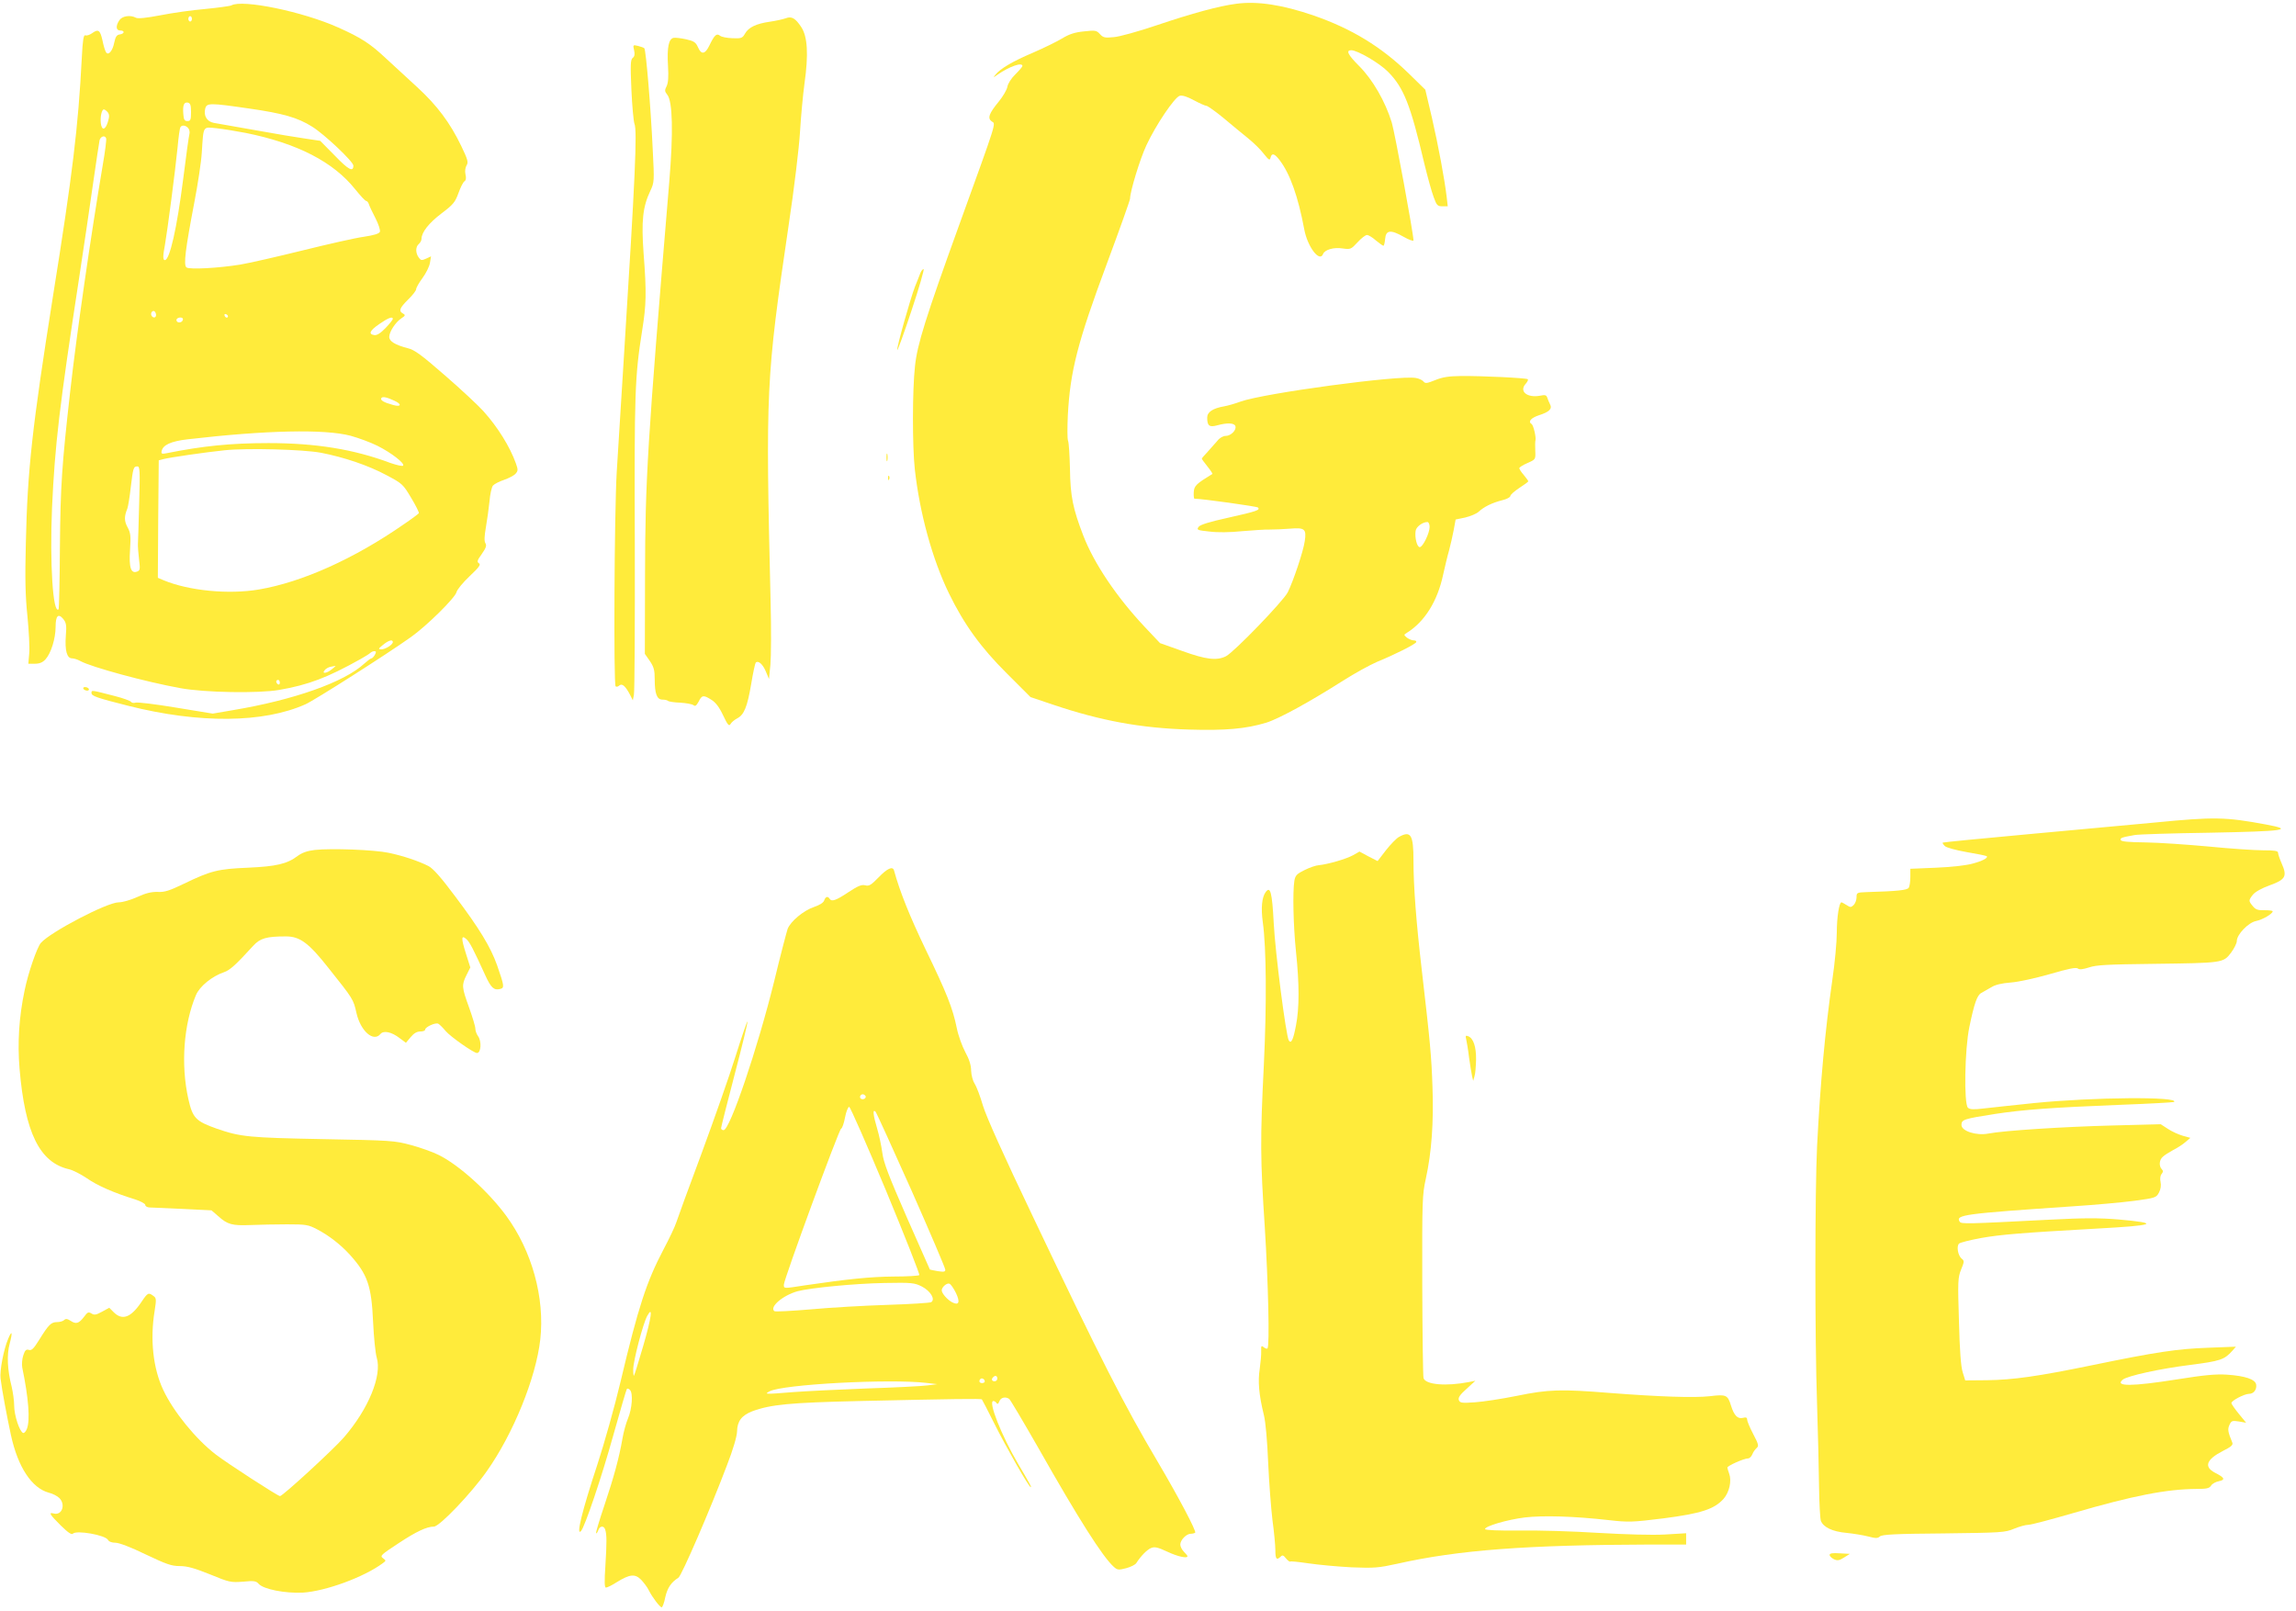 <?xml version="1.0" standalone="no"?>
<!DOCTYPE svg PUBLIC "-//W3C//DTD SVG 20010904//EN"
 "http://www.w3.org/TR/2001/REC-SVG-20010904/DTD/svg10.dtd">
<svg version="1.0" xmlns="http://www.w3.org/2000/svg"
 width="1280pt" height="898pt" viewBox="0 0 1280 898"
 preserveAspectRatio="xMidYMid meet">
<g transform="translate(0,898) scale(0.1,-0.1)"
fill="#ffeb3b" stroke="none">
<path d="M6892 8959 c-94 -12 -246 -53 -447 -121 -98 -33 -205 -63 -236 -65
-49 -5 -59 -3 -77 17 -19 21 -26 22 -89 15 -51 -5 -82 -15 -123 -40 -30 -18
-104 -54 -164 -80 -111 -47 -180 -88 -207 -122 -13 -17 -13 -17 11 0 68 47
140 72 140 49 0 -4 -18 -25 -39 -46 -23 -22 -42 -52 -45 -70 -3 -17 -25 -54
-47 -81 -56 -68 -65 -94 -40 -112 23 -15 33 16 -182 -578 -186 -514 -234 -667
-246 -786 -15 -135 -15 -446 -1 -575 27 -243 97 -500 190 -691 84 -173 178
-303 324 -448 l131 -131 125 -42 c267 -90 490 -131 760 -139 201 -6 315 4 428
38 72 22 246 118 430 235 63 40 148 87 190 105 100 41 209 96 217 109 3 5 -2
10 -12 10 -11 0 -28 7 -39 15 -19 16 -19 16 0 28 98 61 170 176 201 322 10 44
24 105 33 135 8 30 20 82 26 114 l11 60 53 11 c29 7 63 21 75 32 30 28 75 50
130 64 26 6 47 17 47 24 0 7 23 27 50 45 28 18 50 34 50 37 0 3 -11 18 -25 35
-14 16 -25 33 -25 38 0 5 20 18 46 29 45 20 45 20 43 68 -1 26 -1 53 1 58 5
15 -11 84 -21 91 -22 13 -5 34 40 49 59 19 76 36 62 62 -5 10 -12 26 -15 36
-5 15 -12 17 -41 11 -72 -13 -118 25 -79 67 9 10 15 22 11 25 -7 7 -254 19
-372 18 -68 -1 -103 -6 -144 -23 -45 -18 -55 -20 -65 -8 -6 8 -25 17 -43 20
-92 17 -849 -85 -978 -132 -27 -10 -68 -22 -90 -26 -64 -11 -95 -32 -95 -63 0
-46 12 -55 56 -43 55 15 94 14 101 -4 8 -22 -25 -55 -54 -55 -14 0 -34 -11
-46 -27 -12 -14 -37 -42 -54 -61 -18 -19 -33 -36 -33 -39 0 -2 14 -22 32 -44
17 -21 29 -40 27 -41 -90 -55 -102 -66 -104 -102 -1 -20 1 -36 4 -36 42 0 348
-43 354 -49 14 -14 -5 -21 -166 -57 -105 -23 -156 -39 -165 -51 -12 -17 -7
-19 60 -26 45 -6 116 -5 183 2 61 5 130 10 155 9 25 0 75 2 112 5 82 7 92 -2
82 -69 -8 -58 -65 -226 -95 -286 -25 -49 -298 -332 -344 -356 -51 -26 -111
-19 -244 29 l-124 44 -85 90 c-157 167 -283 354 -343 510 -57 148 -72 218 -74
370 -2 77 -6 148 -11 159 -4 10 -4 73 -1 140 13 246 54 407 218 847 71 191
129 353 129 362 0 39 55 220 91 297 52 112 157 268 186 276 15 4 42 -5 79 -25
32 -17 63 -31 70 -31 6 0 49 -30 94 -67 45 -38 107 -89 138 -114 31 -25 71
-64 88 -87 28 -35 33 -38 37 -21 7 28 22 24 51 -14 58 -76 103 -203 137 -385
18 -98 86 -187 105 -138 9 24 60 39 109 31 44 -6 47 -5 83 34 21 23 44 41 53
41 8 0 30 -13 49 -30 19 -16 38 -29 42 -30 4 0 8 17 10 38 4 50 31 53 103 12
30 -17 55 -26 55 -20 0 37 -104 601 -121 657 -36 117 -106 239 -182 315 -63
63 -75 88 -44 88 35 0 158 -72 205 -120 88 -89 125 -183 202 -510 18 -74 41
-158 52 -187 17 -48 22 -53 49 -53 l30 0 -6 53 c-12 100 -46 283 -82 440 l-37
157 -95 93 c-152 147 -316 247 -526 320 -174 60 -315 82 -433 66z m1078 -2916
c0 -35 -38 -113 -55 -113 -15 0 -29 53 -23 91 3 22 38 49 66 49 6 0 12 -12 12
-27z"/>
<path d="M1290 8950 c-8 -4 -74 -13 -145 -20 -72 -6 -184 -22 -250 -35 -78
-15 -126 -20 -137 -14 -31 17 -76 10 -92 -13 -22 -32 -20 -58 4 -58 27 0 25
-18 -2 -22 -17 -2 -24 -12 -31 -45 -9 -47 -33 -75 -46 -54 -5 7 -14 37 -20 67
-13 57 -23 64 -59 38 -13 -9 -29 -14 -36 -11 -10 4 -15 -24 -20 -126 -20 -388
-52 -649 -161 -1330 -115 -727 -142 -963 -151 -1377 -5 -194 -3 -291 9 -405 8
-82 13 -176 10 -207 l-5 -58 36 0 c26 0 44 7 60 25 30 33 56 115 56 181 0 62
15 77 43 43 16 -20 19 -35 14 -93 -6 -83 6 -126 35 -126 11 0 32 -7 46 -15 62
-34 364 -116 557 -151 135 -25 436 -30 551 -10 163 28 270 69 454 172 25 14
49 29 54 34 6 6 16 10 23 10 11 0 11 -5 3 -20 -6 -11 -15 -20 -19 -20 -5 0
-23 -14 -41 -30 -110 -102 -391 -202 -733 -259 l-111 -19 -208 34 c-114 19
-214 31 -223 27 -10 -3 -20 -1 -24 4 -3 6 -44 21 -91 33 -132 34 -130 34 -130
17 0 -17 29 -27 207 -72 394 -99 751 -96 986 9 50 22 452 278 587 374 88 62
247 219 255 251 3 14 36 54 73 89 53 50 64 65 52 72 -12 8 -10 16 16 52 24 34
28 48 20 60 -7 12 -6 38 3 90 7 40 16 105 20 144 3 39 12 78 19 87 8 9 35 23
62 32 26 9 55 24 64 34 14 16 15 22 2 58 -33 92 -100 201 -182 292 -27 30
-122 119 -212 197 -133 116 -171 144 -209 153 -69 18 -103 38 -103 63 0 28 35
82 67 103 23 15 24 19 10 27 -26 14 -20 30 28 78 25 24 45 50 45 58 0 8 16 36
36 63 19 26 38 64 41 84 l6 36 -28 -13 c-24 -11 -29 -10 -41 7 -18 25 -18 59
1 75 8 7 15 20 15 29 0 36 41 88 111 141 66 50 76 62 95 114 11 31 26 61 33
65 9 6 11 19 6 39 -4 18 -1 38 6 50 11 17 7 32 -29 107 -63 131 -135 227 -246
329 -55 50 -134 123 -176 162 -85 80 -137 114 -265 171 -196 88 -534 158 -595
123z m-220 -75 c0 -8 -4 -15 -10 -15 -5 0 -10 7 -10 15 0 8 5 15 10 15 6 0 10
-7 10 -15z m-5 -520 c0 -43 -3 -50 -20 -50 -16 0 -21 8 -23 39 -4 49 3 68 25
64 14 -3 18 -14 18 -53z m324 20 c188 -27 270 -50 351 -101 67 -41 230 -195
230 -217 0 -38 -27 -24 -103 55 l-82 83 -80 12 c-44 6 -170 27 -280 47 -110
19 -215 38 -233 41 -38 7 -58 40 -48 79 8 33 25 33 245 1z m-789 -20 c10 -13
11 -24 1 -56 -14 -45 -34 -48 -39 -5 -4 34 5 76 17 76 5 0 14 -7 21 -15z m450
-90 c6 -8 9 -22 6 -32 -3 -10 -19 -124 -35 -253 -35 -274 -75 -450 -102 -450
-12 0 -11 25 1 88 12 67 57 409 70 540 5 57 12 108 16 113 8 14 30 11 44 -6z
m320 -26 c288 -58 489 -162 610 -314 29 -36 56 -65 61 -65 5 0 12 -8 15 -17 3
-10 19 -45 37 -79 17 -33 28 -67 25 -76 -5 -11 -32 -19 -90 -28 -46 -6 -199
-41 -341 -76 -142 -35 -299 -71 -348 -79 -124 -20 -281 -28 -299 -16 -18 12
-7 99 44 366 19 99 38 223 41 275 10 152 4 143 83 135 37 -4 110 -16 162 -26z
m-778 -31 c2 -6 -6 -73 -19 -147 -68 -403 -145 -936 -182 -1266 -46 -408 -54
-521 -57 -864 -1 -189 -5 -345 -7 -347 -32 -32 -50 256 -37 565 16 351 41 564
151 1281 27 179 63 420 79 535 17 116 32 220 35 233 6 23 31 30 37 10z m278
-984 c0 -16 -16 -19 -25 -4 -8 13 4 32 16 25 5 -4 9 -13 9 -21z m401 -7 c-1
-12 -15 -9 -19 4 -3 6 1 10 8 8 6 -3 11 -8 11 -12z m-251 -16 c0 -14 -18 -23
-30 -16 -6 4 -8 11 -5 16 8 12 35 12 35 0z m1170 1 c0 -4 -18 -27 -41 -51 -28
-29 -48 -41 -62 -39 -35 5 -26 25 28 62 49 34 75 44 75 28z m9 -456 c42 -19
38 -36 -6 -24 -52 14 -75 27 -67 39 6 10 31 5 73 -15z m-245 -195 c44 -12 112
-37 150 -56 78 -39 155 -99 143 -111 -4 -4 -35 3 -70 15 -205 77 -418 111
-680 111 -212 0 -365 -16 -566 -56 -28 -6 -33 -4 -30 11 7 35 52 55 144 66
441 51 763 58 909 20z m-164 -95 c129 -25 265 -71 365 -125 87 -46 92 -50 137
-126 26 -43 45 -81 43 -86 -3 -4 -40 -32 -83 -61 -276 -192 -567 -323 -808
-364 -169 -29 -391 -7 -531 51 l-33 14 2 327 3 328 27 7 c35 9 233 38 340 49
125 13 438 5 538 -14z m-1014 -278 c-3 -112 -6 -214 -7 -228 -1 -14 2 -53 6
-87 7 -55 6 -63 -10 -69 -35 -14 -47 22 -40 121 5 78 3 95 -14 126 -19 35 -19
60 -1 104 4 11 13 64 19 119 13 108 15 116 37 116 14 0 15 -25 10 -202z m1414
-777 c0 -15 -42 -41 -65 -41 -18 1 -16 4 10 25 31 26 55 32 55 16z m-339 -151
c-28 -24 -60 -28 -41 -6 6 8 21 17 33 19 12 2 24 5 27 5 3 1 -6 -8 -19 -18z
m-291 -76 c0 -8 -4 -12 -10 -9 -5 3 -10 10 -10 16 0 5 5 9 10 9 6 0 10 -7 10
-16z"/>
<path d="M4380 8878 c-14 -5 -53 -14 -88 -19 -76 -11 -119 -31 -139 -67 -14
-25 -21 -27 -70 -25 -30 1 -61 7 -69 14 -19 15 -31 4 -59 -54 -24 -50 -45 -54
-64 -10 -12 27 -22 34 -66 44 -28 6 -59 10 -70 8 -27 -6 -37 -52 -31 -155 4
-64 1 -97 -8 -115 -11 -22 -11 -28 4 -47 30 -37 34 -211 11 -487 -123 -1473
-134 -1656 -135 -2195 l-1 -435 28 -40 c22 -33 27 -50 27 -102 0 -80 12 -113
43 -113 13 0 27 -3 31 -7 4 -4 35 -9 68 -10 33 -2 67 -8 74 -14 10 -8 16 -3
29 20 18 37 27 38 71 10 23 -14 44 -41 65 -86 25 -53 33 -63 41 -50 5 10 22
24 37 32 39 20 57 63 79 193 10 62 22 115 25 118 14 14 39 -8 56 -48 l18 -43
8 80 c4 44 5 202 1 350 -28 1184 -26 1241 100 2095 32 212 59 440 64 525 5 83
16 204 25 270 23 162 17 261 -18 314 -33 50 -54 62 -87 49z"/>
<path d="M3535 8700 c5 -22 3 -35 -8 -43 -12 -10 -13 -38 -7 -177 4 -91 12
-176 17 -190 16 -38 4 -302 -57 -1270 -16 -256 -35 -559 -42 -675 -13 -225
-18 -1178 -6 -1191 4 -4 14 -2 21 5 16 13 34 -4 60 -53 l15 -30 6 31 c4 18 6
395 5 840 -3 844 0 932 41 1191 23 143 25 210 8 429 -13 181 -5 259 37 348 23
49 23 53 14 230 -11 238 -38 558 -47 566 -4 4 -20 9 -35 13 -28 7 -29 6 -22
-24z"/>
<path d="M5131 7458 c-5 -13 -18 -47 -30 -76 -26 -67 -103 -340 -99 -353 2 -5
38 94 80 221 42 126 72 230 67 230 -5 0 -13 -10 -18 -22z"/>
<path d="M4942 6430 c0 -19 2 -27 5 -17 2 9 2 25 0 35 -3 9 -5 1 -5 -18z"/>
<path d="M4951 6314 c0 -11 3 -14 6 -6 3 7 2 16 -1 19 -3 4 -6 -2 -5 -13z"/>
<path d="M465 5140 c3 -5 13 -10 21 -10 8 0 12 5 9 10 -3 6 -13 10 -21 10 -8
0 -12 -4 -9 -10z"/>
<path d="M12015 4395 c-126 -12 -444 -41 -705 -65 -261 -24 -477 -45 -479 -47
-3 -2 2 -10 11 -19 9 -9 60 -23 122 -34 59 -10 109 -20 112 -23 9 -9 -24 -27
-82 -42 -33 -9 -121 -19 -201 -22 l-143 -6 0 -46 c0 -25 -4 -52 -9 -60 -9 -13
-61 -19 -234 -24 -55 -2 -57 -3 -57 -29 0 -15 -7 -34 -16 -43 -15 -14 -18 -14
-40 0 -13 8 -25 15 -28 15 -13 0 -26 -84 -26 -168 0 -52 -11 -171 -25 -265
-40 -280 -67 -574 -85 -927 -12 -245 -13 -1064 0 -1440 5 -157 10 -361 11
-455 1 -93 6 -180 10 -192 13 -36 64 -61 143 -68 39 -4 94 -13 121 -20 42 -11
53 -11 65 0 12 11 87 15 355 17 323 4 343 5 393 26 29 12 65 22 80 22 15 0
128 30 252 66 333 97 520 133 685 134 57 0 72 3 82 19 6 10 26 21 43 24 38 8
32 20 -21 47 -64 33 -49 74 42 121 48 24 59 34 54 47 -25 61 -27 74 -16 99 11
23 15 25 53 19 l40 -7 -41 50 c-22 27 -41 54 -41 60 0 13 72 51 98 51 26 0 44
24 40 51 -4 30 -61 49 -163 56 -61 4 -126 -2 -276 -26 -253 -40 -352 -41 -305
-2 25 21 206 61 374 82 171 22 192 29 237 79 l20 23 -155 -6 c-172 -6 -291
-24 -645 -97 -307 -63 -441 -82 -589 -84 l-120 -1 -14 45 c-10 30 -17 122 -21
285 -7 224 -6 243 12 288 18 43 18 49 4 60 -22 17 -31 71 -15 85 8 6 63 20
124 31 107 19 229 29 639 52 332 18 363 30 127 51 -110 9 -192 9 -384 -1 -467
-24 -495 -25 -503 -11 -24 38 22 44 625 85 124 8 280 22 348 31 119 16 123 18
138 46 10 19 13 40 9 59 -4 18 -2 36 6 45 9 11 9 18 1 26 -17 17 -15 53 6 70
9 9 35 25 57 37 22 11 53 31 68 44 l28 24 -43 12 c-24 7 -61 24 -82 38 l-40
26 -270 -7 c-271 -7 -602 -28 -691 -45 -68 -13 -150 14 -150 48 0 30 13 34
185 61 157 24 316 36 695 51 165 6 302 14 305 16 35 31 -453 27 -780 -6 -113
-12 -239 -25 -280 -30 -57 -7 -78 -6 -89 4 -23 22 -18 326 8 450 27 130 43
178 67 190 11 6 35 20 54 31 24 15 59 23 110 27 43 3 137 24 218 47 102 30
147 39 156 31 8 -7 27 -5 62 6 40 14 104 17 359 20 386 5 389 5 432 61 18 24
33 54 33 66 0 37 65 104 108 112 35 7 92 40 92 54 0 4 -21 6 -46 6 -37 -1 -50
4 -65 23 -24 29 -24 32 1 64 12 15 49 36 94 52 88 32 98 50 66 122 -11 25 -20
52 -20 59 0 11 -19 14 -83 14 -46 0 -182 9 -303 21 -120 11 -279 22 -353 23
-94 1 -136 5 -138 13 -4 12 4 15 77 28 19 4 207 10 417 13 419 8 478 16 315
46 -226 42 -289 43 -617 11z"/>
<path d="M7800 4315 c-14 -7 -47 -41 -73 -74 l-47 -61 -51 26 -50 27 -37 -21
c-39 -21 -139 -50 -190 -55 -16 -1 -51 -13 -79 -27 -43 -21 -52 -30 -57 -60
-10 -61 -6 -250 9 -395 19 -181 19 -314 0 -411 -15 -80 -27 -105 -40 -84 -16
26 -76 493 -84 653 -9 173 -19 210 -45 174 -21 -28 -27 -88 -16 -168 20 -145
22 -457 6 -791 -21 -423 -20 -527 5 -908 19 -302 28 -665 15 -677 -3 -3 -12 0
-21 7 -13 11 -15 8 -14 -21 1 -19 -3 -63 -8 -99 -11 -70 -5 -144 23 -258 10
-41 19 -146 24 -267 5 -110 16 -254 24 -320 9 -65 16 -141 16 -167 0 -49 7
-57 29 -36 10 11 16 9 30 -9 10 -12 21 -20 23 -18 3 3 49 -2 104 -10 54 -8
162 -18 239 -22 127 -5 150 -3 255 20 342 77 722 105 1413 107 l197 0 0 31 0
32 -117 -7 c-72 -4 -217 0 -373 9 -140 9 -339 15 -442 13 -113 -1 -188 2 -189
8 -2 16 124 53 222 65 102 12 274 7 469 -15 107 -12 128 -12 304 10 209 27
283 51 335 109 32 37 46 100 31 140 -5 14 -10 30 -10 34 0 10 92 51 115 51 8
0 19 10 24 23 5 13 16 28 24 35 13 11 11 21 -19 78 -19 36 -34 72 -34 81 0 11
-6 14 -24 9 -29 -7 -49 14 -66 69 -18 59 -27 63 -117 52 -87 -10 -286 -3 -558
18 -272 22 -343 20 -518 -16 -84 -17 -189 -33 -234 -36 -74 -5 -83 -4 -90 12
-5 14 6 30 43 63 l49 45 -35 -7 c-129 -25 -243 -15 -254 22 -3 9 -6 242 -7
517 -1 476 0 505 20 595 32 146 44 313 37 510 -6 176 -13 250 -60 655 -31 267
-46 464 -46 608 0 144 -15 168 -80 132z"/>
<path d="M1755 4242 c-42 -5 -70 -15 -95 -33 -59 -45 -120 -59 -279 -66 -166
-7 -206 -17 -355 -89 -81 -39 -108 -48 -146 -46 -35 1 -66 -6 -114 -28 -37
-17 -83 -30 -104 -30 -65 0 -380 -165 -434 -226 -22 -25 -72 -171 -91 -266
-31 -147 -40 -290 -28 -435 30 -357 112 -524 276 -561 22 -5 66 -28 99 -50 57
-40 149 -81 269 -118 31 -10 57 -24 57 -31 0 -7 10 -13 23 -14 12 0 95 -4 184
-8 l162 -8 37 -32 c52 -47 78 -54 179 -50 50 2 142 4 205 4 107 0 119 -2 170
-29 63 -33 129 -84 180 -140 99 -110 121 -172 130 -376 4 -85 13 -174 20 -197
31 -101 -46 -288 -183 -446 -55 -64 -341 -327 -356 -327 -12 0 -293 182 -358
232 -111 85 -237 240 -293 360 -57 121 -74 282 -48 440 10 65 10 72 -7 84 -27
20 -31 19 -66 -33 -59 -88 -107 -106 -155 -58 l-25 25 -40 -22 c-33 -18 -43
-20 -59 -10 -17 10 -22 8 -41 -18 -29 -38 -45 -43 -75 -23 -19 12 -28 13 -37
4 -6 -6 -24 -11 -39 -11 -33 0 -47 -14 -99 -98 -31 -50 -43 -62 -58 -57 -15 5
-22 -2 -31 -30 -7 -20 -9 -51 -6 -68 35 -169 45 -293 26 -342 -6 -15 -15 -25
-21 -23 -20 7 -50 99 -50 152 0 28 -7 76 -14 106 -24 93 -28 179 -11 240 17
64 13 78 -8 28 -26 -61 -48 -179 -43 -222 8 -66 36 -214 58 -316 39 -179 116
-295 211 -321 22 -5 48 -19 59 -30 36 -36 15 -98 -31 -86 -31 8 -24 -4 38 -66
43 -42 61 -54 69 -46 20 20 180 -8 195 -35 5 -10 22 -16 42 -16 20 0 86 -25
168 -65 116 -55 144 -65 190 -65 41 0 81 -11 168 -46 109 -45 117 -46 185 -41
61 6 73 4 87 -12 26 -30 147 -54 247 -49 126 8 340 86 445 164 19 14 19 14 1
28 -18 13 -11 19 88 84 97 64 156 92 196 92 31 0 208 185 295 309 147 208 274
520 298 734 26 232 -46 494 -191 691 -97 132 -261 281 -374 337 -33 17 -104
42 -156 56 -92 25 -112 26 -491 33 -411 8 -458 12 -591 58 -118 42 -135 59
-159 166 -43 191 -26 416 42 578 21 50 90 106 158 129 32 11 65 41 161 146 39
43 74 53 183 53 78 0 127 -36 238 -177 137 -172 138 -173 155 -249 23 -102 95
-165 134 -118 17 21 62 12 107 -23 l35 -26 26 31 c18 22 35 32 54 32 15 0 27
4 27 10 0 15 59 42 74 33 7 -4 26 -23 41 -41 26 -31 156 -122 174 -122 23 0
27 66 6 94 -8 11 -15 30 -15 42 0 12 -16 65 -35 118 -41 113 -42 125 -14 181
l21 42 -25 79 c-27 85 -26 105 4 78 18 -17 36 -51 105 -202 31 -68 48 -84 82
-75 25 6 24 15 -17 133 -36 101 -99 205 -234 384 -79 106 -123 155 -148 168
-55 28 -141 57 -222 74 -80 17 -319 26 -412 16z"/>
<path d="M4898 4089 c-42 -43 -53 -50 -75 -44 -20 5 -41 -4 -94 -39 -69 -46
-93 -54 -104 -36 -10 16 -23 12 -30 -9 -4 -13 -25 -26 -57 -37 -57 -19 -130
-79 -147 -122 -5 -15 -40 -146 -75 -292 -93 -376 -247 -830 -282 -830 -8 0
-14 5 -14 11 0 6 34 141 76 301 42 159 74 292 71 294 -2 2 -32 -85 -66 -193
-34 -109 -120 -353 -190 -543 -71 -190 -134 -363 -141 -385 -7 -22 -39 -90
-71 -150 -95 -181 -140 -318 -239 -735 -33 -140 -92 -349 -130 -465 -85 -257
-120 -401 -91 -370 21 23 115 300 180 534 39 139 73 256 76 259 3 3 11 0 17
-6 18 -18 12 -105 -11 -159 -11 -26 -25 -77 -31 -113 -18 -105 -48 -215 -101
-373 -28 -82 -48 -151 -46 -154 3 -2 8 5 12 16 8 26 32 28 39 4 9 -28 9 -70 1
-201 -6 -89 -5 -122 3 -122 7 0 34 13 60 30 73 45 102 48 136 14 15 -16 35
-42 43 -59 20 -40 62 -95 72 -95 4 0 14 25 20 57 12 52 33 83 73 108 18 11
179 384 270 625 35 90 56 162 57 190 1 58 26 90 85 113 103 38 211 48 596 57
534 12 679 14 684 9 2 -2 34 -64 70 -136 66 -132 192 -353 202 -353 6 0 -1 12
-69 128 -94 159 -170 352 -139 352 6 0 14 -5 18 -12 5 -7 10 -4 15 10 8 22 34
28 55 14 6 -4 77 -124 159 -267 230 -406 362 -613 424 -669 20 -18 26 -19 69
-8 26 7 52 20 57 29 25 39 60 75 83 84 20 8 38 3 90 -21 57 -27 112 -39 112
-25 0 3 -9 14 -20 25 -11 11 -20 29 -20 40 0 25 34 60 58 60 10 0 21 3 25 6 8
8 -94 201 -208 394 -188 317 -319 574 -699 1373 -161 337 -257 551 -276 613
-15 52 -36 107 -46 122 -10 15 -19 47 -20 73 0 31 -11 65 -33 105 -17 32 -39
92 -47 133 -23 113 -57 197 -175 441 -88 184 -142 318 -175 438 -7 25 -38 11
-86 -39z m-73 -1218 c7 -12 -12 -24 -25 -16 -11 7 -4 25 10 25 5 0 11 -4 15
-9z m114 -527 c106 -256 190 -469 186 -472 -4 -4 -68 -8 -143 -8 -128 -1 -256
-14 -494 -49 -122 -19 -118 -19 -118 4 0 29 307 865 319 869 6 2 16 30 22 63
6 32 17 59 23 59 6 0 98 -210 205 -466z m142 1 c104 -235 189 -434 189 -443 0
-12 -8 -13 -42 -8 -23 4 -43 8 -44 9 -1 1 -59 133 -129 292 -101 231 -129 304
-136 358 -5 38 -18 99 -29 136 -23 77 -26 111 -9 94 5 -5 95 -203 200 -438z
m59 -537 c48 -25 76 -72 51 -87 -7 -4 -117 -11 -244 -15 -128 -4 -320 -15
-427 -25 -107 -9 -199 -14 -203 -10 -29 23 47 88 129 111 72 19 319 43 483 46
156 3 169 1 211 -20z m189 -35 c25 -52 17 -72 -20 -53 -27 14 -58 49 -59 67 0
18 29 43 43 37 8 -3 23 -25 36 -51z m-1744 -299 c-26 -88 -48 -161 -51 -163
-2 -2 -4 13 -4 35 0 46 54 254 78 298 34 63 24 -9 -23 -170z m1975 -179 c0 -8
-7 -15 -15 -15 -16 0 -20 12 -8 23 11 12 23 8 23 -8z m-70 -16 c0 -5 -7 -9
-15 -9 -15 0 -20 12 -9 23 8 8 24 -1 24 -14z m-325 -8 l60 -7 -55 -7 c-30 -4
-183 -12 -340 -17 -157 -6 -339 -15 -405 -20 -162 -13 -166 -13 -135 4 73 39
667 71 875 47z"/>
<path d="M8174 3186 c3 -13 11 -59 16 -102 6 -44 14 -90 17 -104 l6 -25 7 25
c5 14 8 56 9 93 1 72 -15 120 -45 131 -13 5 -15 2 -10 -18z"/>
<path d="M10200 312 c0 -7 11 -17 24 -24 20 -9 31 -7 57 10 l32 20 -56 3 c-41
3 -57 0 -57 -9z"/>
</g>
</svg>
